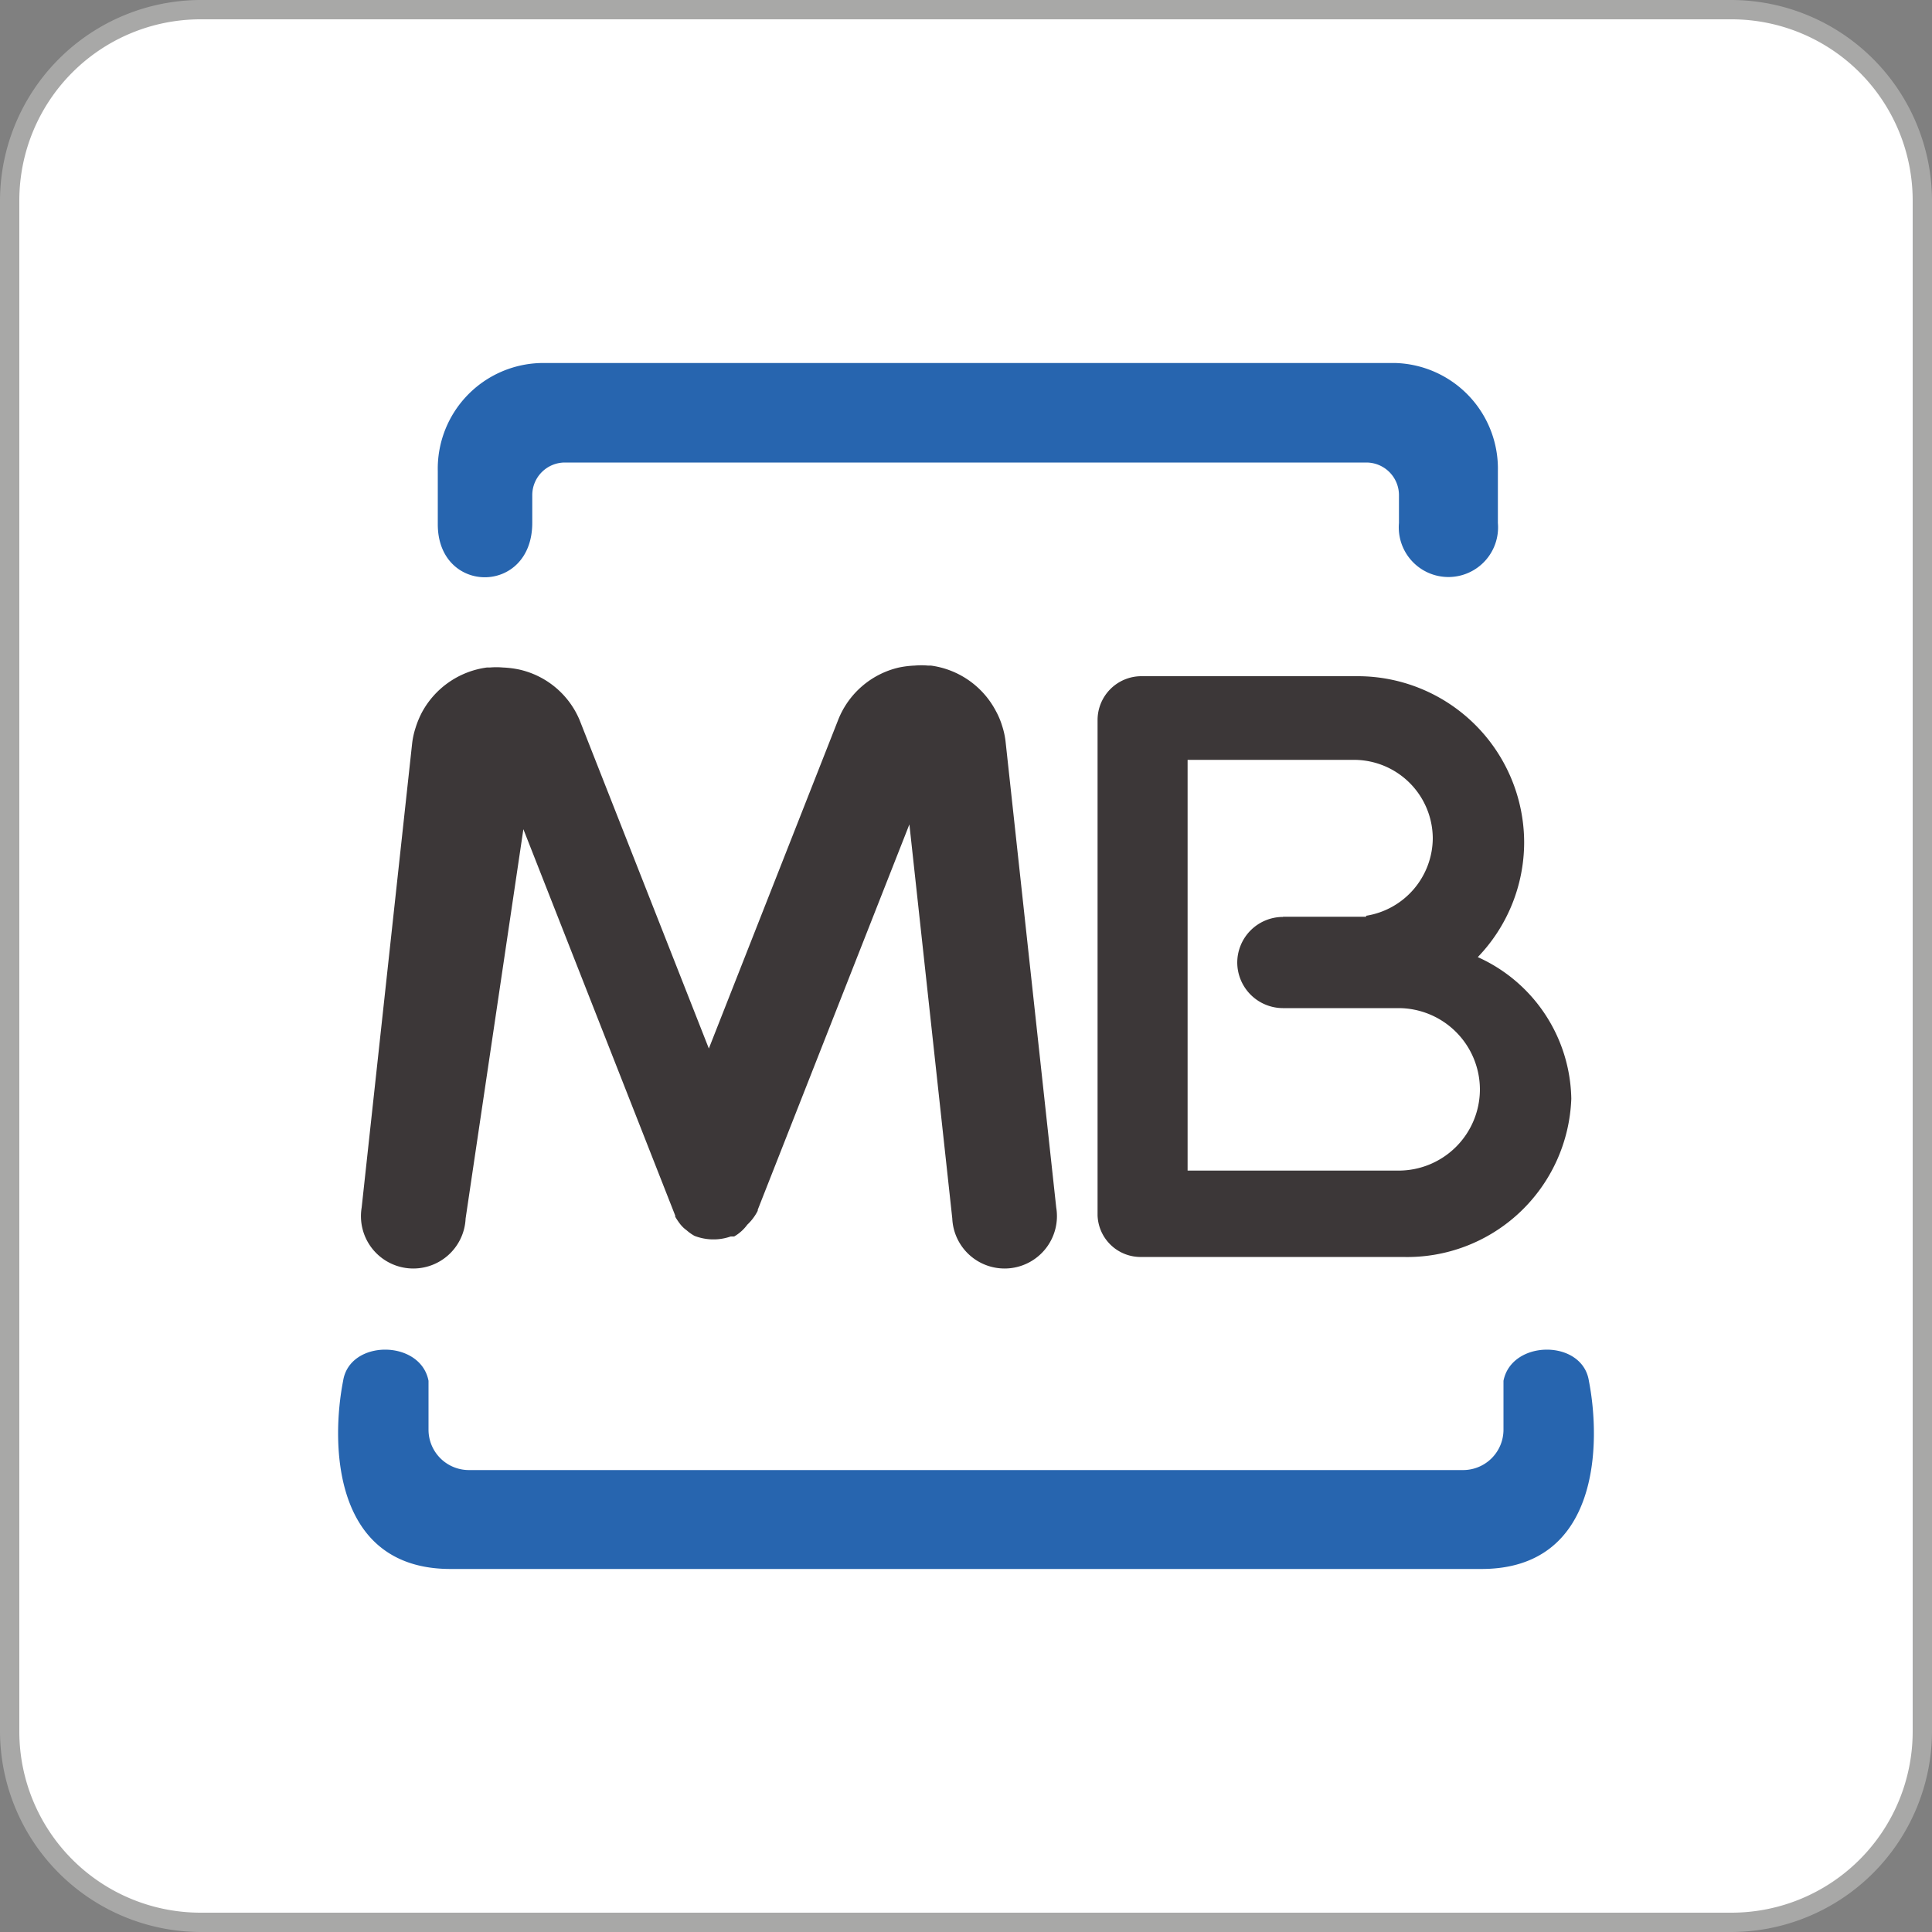 <svg id="Laag_1" data-name="Laag 1" xmlns="http://www.w3.org/2000/svg" xmlns:xlink="http://www.w3.org/1999/xlink" viewBox="0 0 100 100"><rect x="0" y="0" width="100" height="100" fill="#808080" stroke="none"/><defs><style>.cls-1{fill:none;}.cls-2{fill:#fff;}.cls-3{fill:#a8a8a7;}.cls-4{fill:#2765af;}.cls-4,.cls-5{fill-rule:evenodd;}.cls-5,.cls-6{fill:#3c3738;}.cls-7{clip-path:url(#clip-path);}.cls-8{fill:#007078;}</style><clipPath id="clip-path"><rect class="cls-1" x="-120" y="123.89" width="100" height="100" rx="10.37"/></clipPath></defs><rect class="cls-2" x="0.5" y="0.5" width="99" height="99" rx="9.87"/><path class="cls-3" d="M89.63,1A9.38,9.38,0,0,1,99,10.37V89.63A9.38,9.38,0,0,1,89.63,99H10.37A9.38,9.38,0,0,1,1,89.63V10.37A9.38,9.38,0,0,1,10.37,1H89.63m0-1H10.37A10.41,10.41,0,0,0,0,10.37V89.63A10.41,10.41,0,0,0,10.37,100H89.63A10.41,10.41,0,0,0,100,89.63V10.37A10.41,10.41,0,0,0,89.63,0Z"/><path class="cls-4" d="M30.85,18.79H72.24a5.47,5.47,0,0,1,5.29,5.6v2.68a2.57,2.57,0,1,1-5.12,0V25.63a1.69,1.69,0,0,0-1.69-1.69H29.24a1.69,1.69,0,0,0-1.69,1.69v1.43c0,3.76-4.89,3.73-4.89.08V24.39A5.47,5.47,0,0,1,28,18.79Zm19,62.42H76.68c6.13,0,6.19-6.52,5.56-9.74-.34-2.16-4-2.14-4.42,0V74a2.09,2.09,0,0,1-2.08,2.09H24.26A2.09,2.09,0,0,1,22.18,74V71.47c-.41-2.14-4.08-2.16-4.42,0-.63,3.22-.57,9.74,5.56,9.74H49.83Z"/><path class="cls-5" d="M66.42,47.45h4.29V47.4a4.09,4.09,0,0,0,3.45-4h0a4.08,4.08,0,0,0-4.07-4.07H61.47V60.59H72.4a4.21,4.21,0,0,0,4.2-4.2h0a4.22,4.22,0,0,0-4.2-4.21h-6a2.37,2.37,0,0,1-2.36-2.36h0a2.37,2.37,0,0,1,2.36-2.36Zm10.07,2.09a8.19,8.19,0,0,1,4.84,7.33h0a8.5,8.5,0,0,1-8.74,8.19H59.11a2.23,2.23,0,0,1-2.3-2.15V37.26A2.27,2.27,0,0,1,59.07,35H70.3a8.62,8.62,0,0,1,8.59,8.59h0A8.58,8.58,0,0,1,76.49,49.54Z"/><path class="cls-6" d="M54.67,62.5a2.71,2.71,0,1,1-5.38.57l-2.22-20.4L39.22,62.62v0h0l0,0,0,.05h0l0,0v0l0,0v0l0,0h0a2.61,2.61,0,0,1-.54.72h0l0,0A2.21,2.21,0,0,1,38,64h0l0,0h0l0,0h0l0,0h0l0,0h-.06l0,0h-.12a2.69,2.69,0,0,1-.79.15h-.2a2.76,2.76,0,0,1-.88-.18l0,0h0l0,0h0l0,0h0l0,0h0l0,0h0l0,0h0a2.34,2.34,0,0,1-.41-.29h0l-.09-.07h0l-.07-.06-.07-.07h0l-.08-.09h0a3.71,3.71,0,0,1-.28-.41l0,0,0,0h0l0,0v0l0,0v-.06l0,0h0l0,0-7.86-20L24.1,63.07a2.71,2.71,0,1,1-5.38-.57l2.61-24h0a4.11,4.11,0,0,1,.18-.83,4.74,4.74,0,0,1,.32-.78,4.5,4.5,0,0,1,3.37-2.34h.15a3.89,3.89,0,0,1,.68,0h0a5.11,5.11,0,0,1,.82.1A4.44,4.44,0,0,1,30,37.27l6.69,17,6.69-17a4.46,4.46,0,0,1,3.15-2.72,5,5,0,0,1,.82-.1h0a3.89,3.89,0,0,1,.68,0h.15a4.47,4.47,0,0,1,3.36,2.34,4.05,4.05,0,0,1,.33.78,4.11,4.11,0,0,1,.18.83h0Z"/><g class="cls-7"><rect class="cls-8" x="-46.52" y="87.67" width="40.68" height="164.99" transform="matrix(0.96, 0.28, -0.28, 0.96, 46.94, 14.3)"/></g></svg>